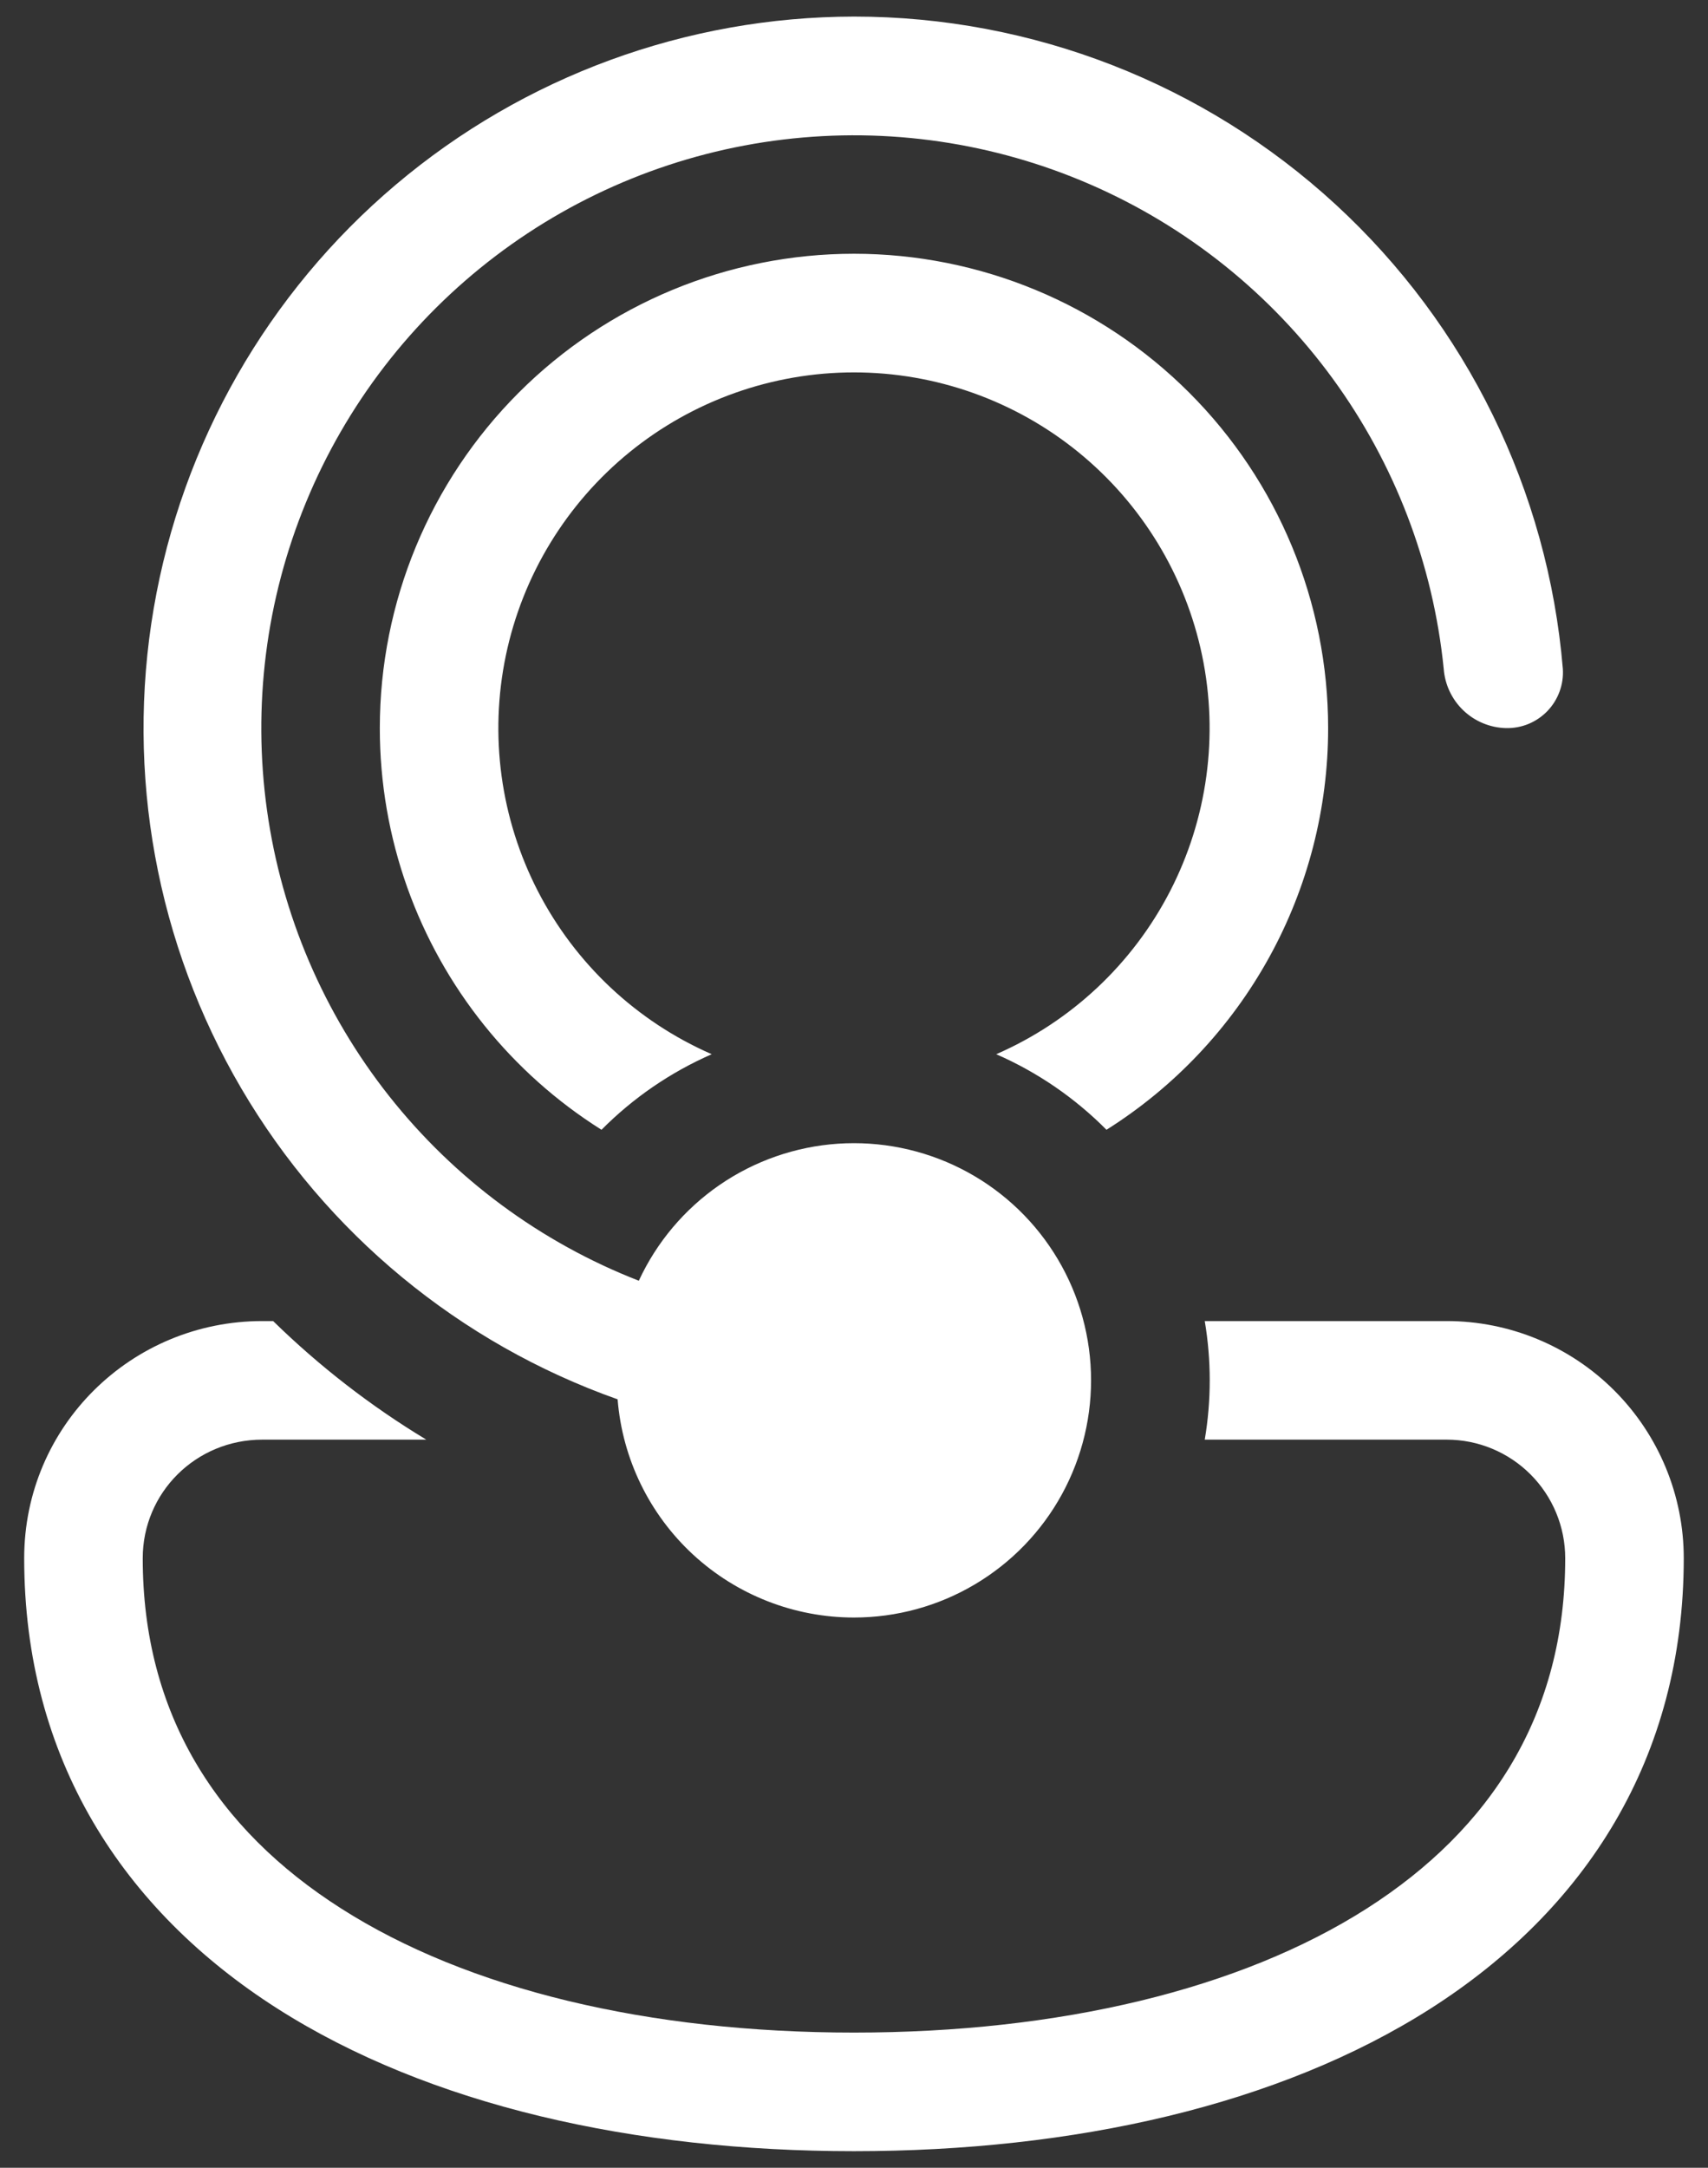 <svg width="67" height="85" viewBox="0 0 67 85" fill="none" xmlns="http://www.w3.org/2000/svg">
<rect x="0" y="0" width="67" height="85" fill="#333333" stroke="none"/>
<path d="M33.499 63.425C31.161 63.425 28.909 62.545 27.19 60.96C25.472 59.374 24.414 57.2 24.227 54.869C18.025 52.674 12.798 48.358 9.468 42.683C6.139 37.008 4.921 30.34 6.03 23.855C7.139 17.37 10.504 11.485 15.53 7.239C20.555 2.993 26.92 0.66 33.499 0.65C40.497 0.649 47.24 3.278 52.39 8.015C57.541 12.752 60.723 19.252 61.306 26.225C61.326 26.527 61.282 26.831 61.178 27.115C61.074 27.4 60.912 27.66 60.702 27.879C60.492 28.097 60.239 28.27 59.959 28.386C59.678 28.501 59.377 28.557 59.074 28.55C58.451 28.534 57.857 28.288 57.405 27.858C56.954 27.428 56.679 26.846 56.633 26.225C56.219 22.114 54.716 18.187 52.281 14.849C49.844 11.511 46.563 8.883 42.774 7.235C38.985 5.587 34.825 4.978 30.722 5.472C26.619 5.966 22.723 7.544 19.433 10.044C16.143 12.544 13.578 15.876 12.004 19.696C10.429 23.517 9.902 27.688 10.475 31.78C11.048 35.872 12.701 39.738 15.265 42.979C17.828 46.22 21.209 48.719 25.059 50.219C25.76 48.705 26.855 47.408 28.229 46.462C29.604 45.517 31.207 44.959 32.871 44.846C34.535 44.734 36.199 45.071 37.689 45.822C39.178 46.573 40.438 47.711 41.336 49.117C42.234 50.522 42.738 52.144 42.794 53.811C42.85 55.478 42.457 57.13 41.656 58.593C40.855 60.056 39.675 61.276 38.24 62.126C36.805 62.977 35.167 63.425 33.499 63.425ZM10.291 51.8H10.714C12.528 53.572 14.541 55.134 16.722 56.45H10.291C7.682 56.45 5.599 58.529 5.599 61.1C5.599 67.187 8.492 71.721 13.379 74.832C18.354 78.007 25.431 79.7 33.499 79.7C41.567 79.7 48.644 78.007 53.62 74.832C58.502 71.716 61.399 67.192 61.399 61.1C61.399 59.867 60.909 58.684 60.037 57.812C59.165 56.94 57.983 56.45 56.749 56.45H47.259C47.519 54.911 47.519 53.339 47.259 51.8H56.749C59.216 51.8 61.581 52.78 63.325 54.524C65.069 56.268 66.049 58.633 66.049 61.1C66.049 68.963 62.176 74.892 56.121 78.756C50.16 82.555 42.125 84.35 33.499 84.35C24.873 84.35 16.838 82.555 10.877 78.756C4.823 74.897 0.949 68.959 0.949 61.1C0.949 55.925 5.148 51.8 10.291 51.8ZM52.099 28.55C52.1 31.696 51.303 34.792 49.782 37.546C48.261 40.3 46.067 42.624 43.404 44.3C42.162 43.048 40.695 42.043 39.079 41.337C42.017 40.056 44.423 37.801 45.894 34.954C47.364 32.106 47.81 28.839 47.155 25.702C46.5 22.565 44.785 19.749 42.298 17.727C39.811 15.706 36.704 14.602 33.499 14.602C30.294 14.602 27.187 15.706 24.7 17.727C22.213 19.749 20.498 22.565 19.843 25.702C19.189 28.839 19.634 32.106 21.105 34.954C22.576 37.801 24.982 40.056 27.919 41.337C26.292 42.049 24.827 43.058 23.595 44.3C20.063 42.078 17.38 38.734 15.978 34.804C15.263 32.797 14.898 30.681 14.899 28.55C14.899 23.617 16.859 18.886 20.347 15.398C23.835 11.91 28.566 9.95 33.499 9.95C38.432 9.95 43.163 11.91 46.651 15.398C50.14 18.886 52.099 23.617 52.099 28.55Z" fill="white"/>
</svg>

